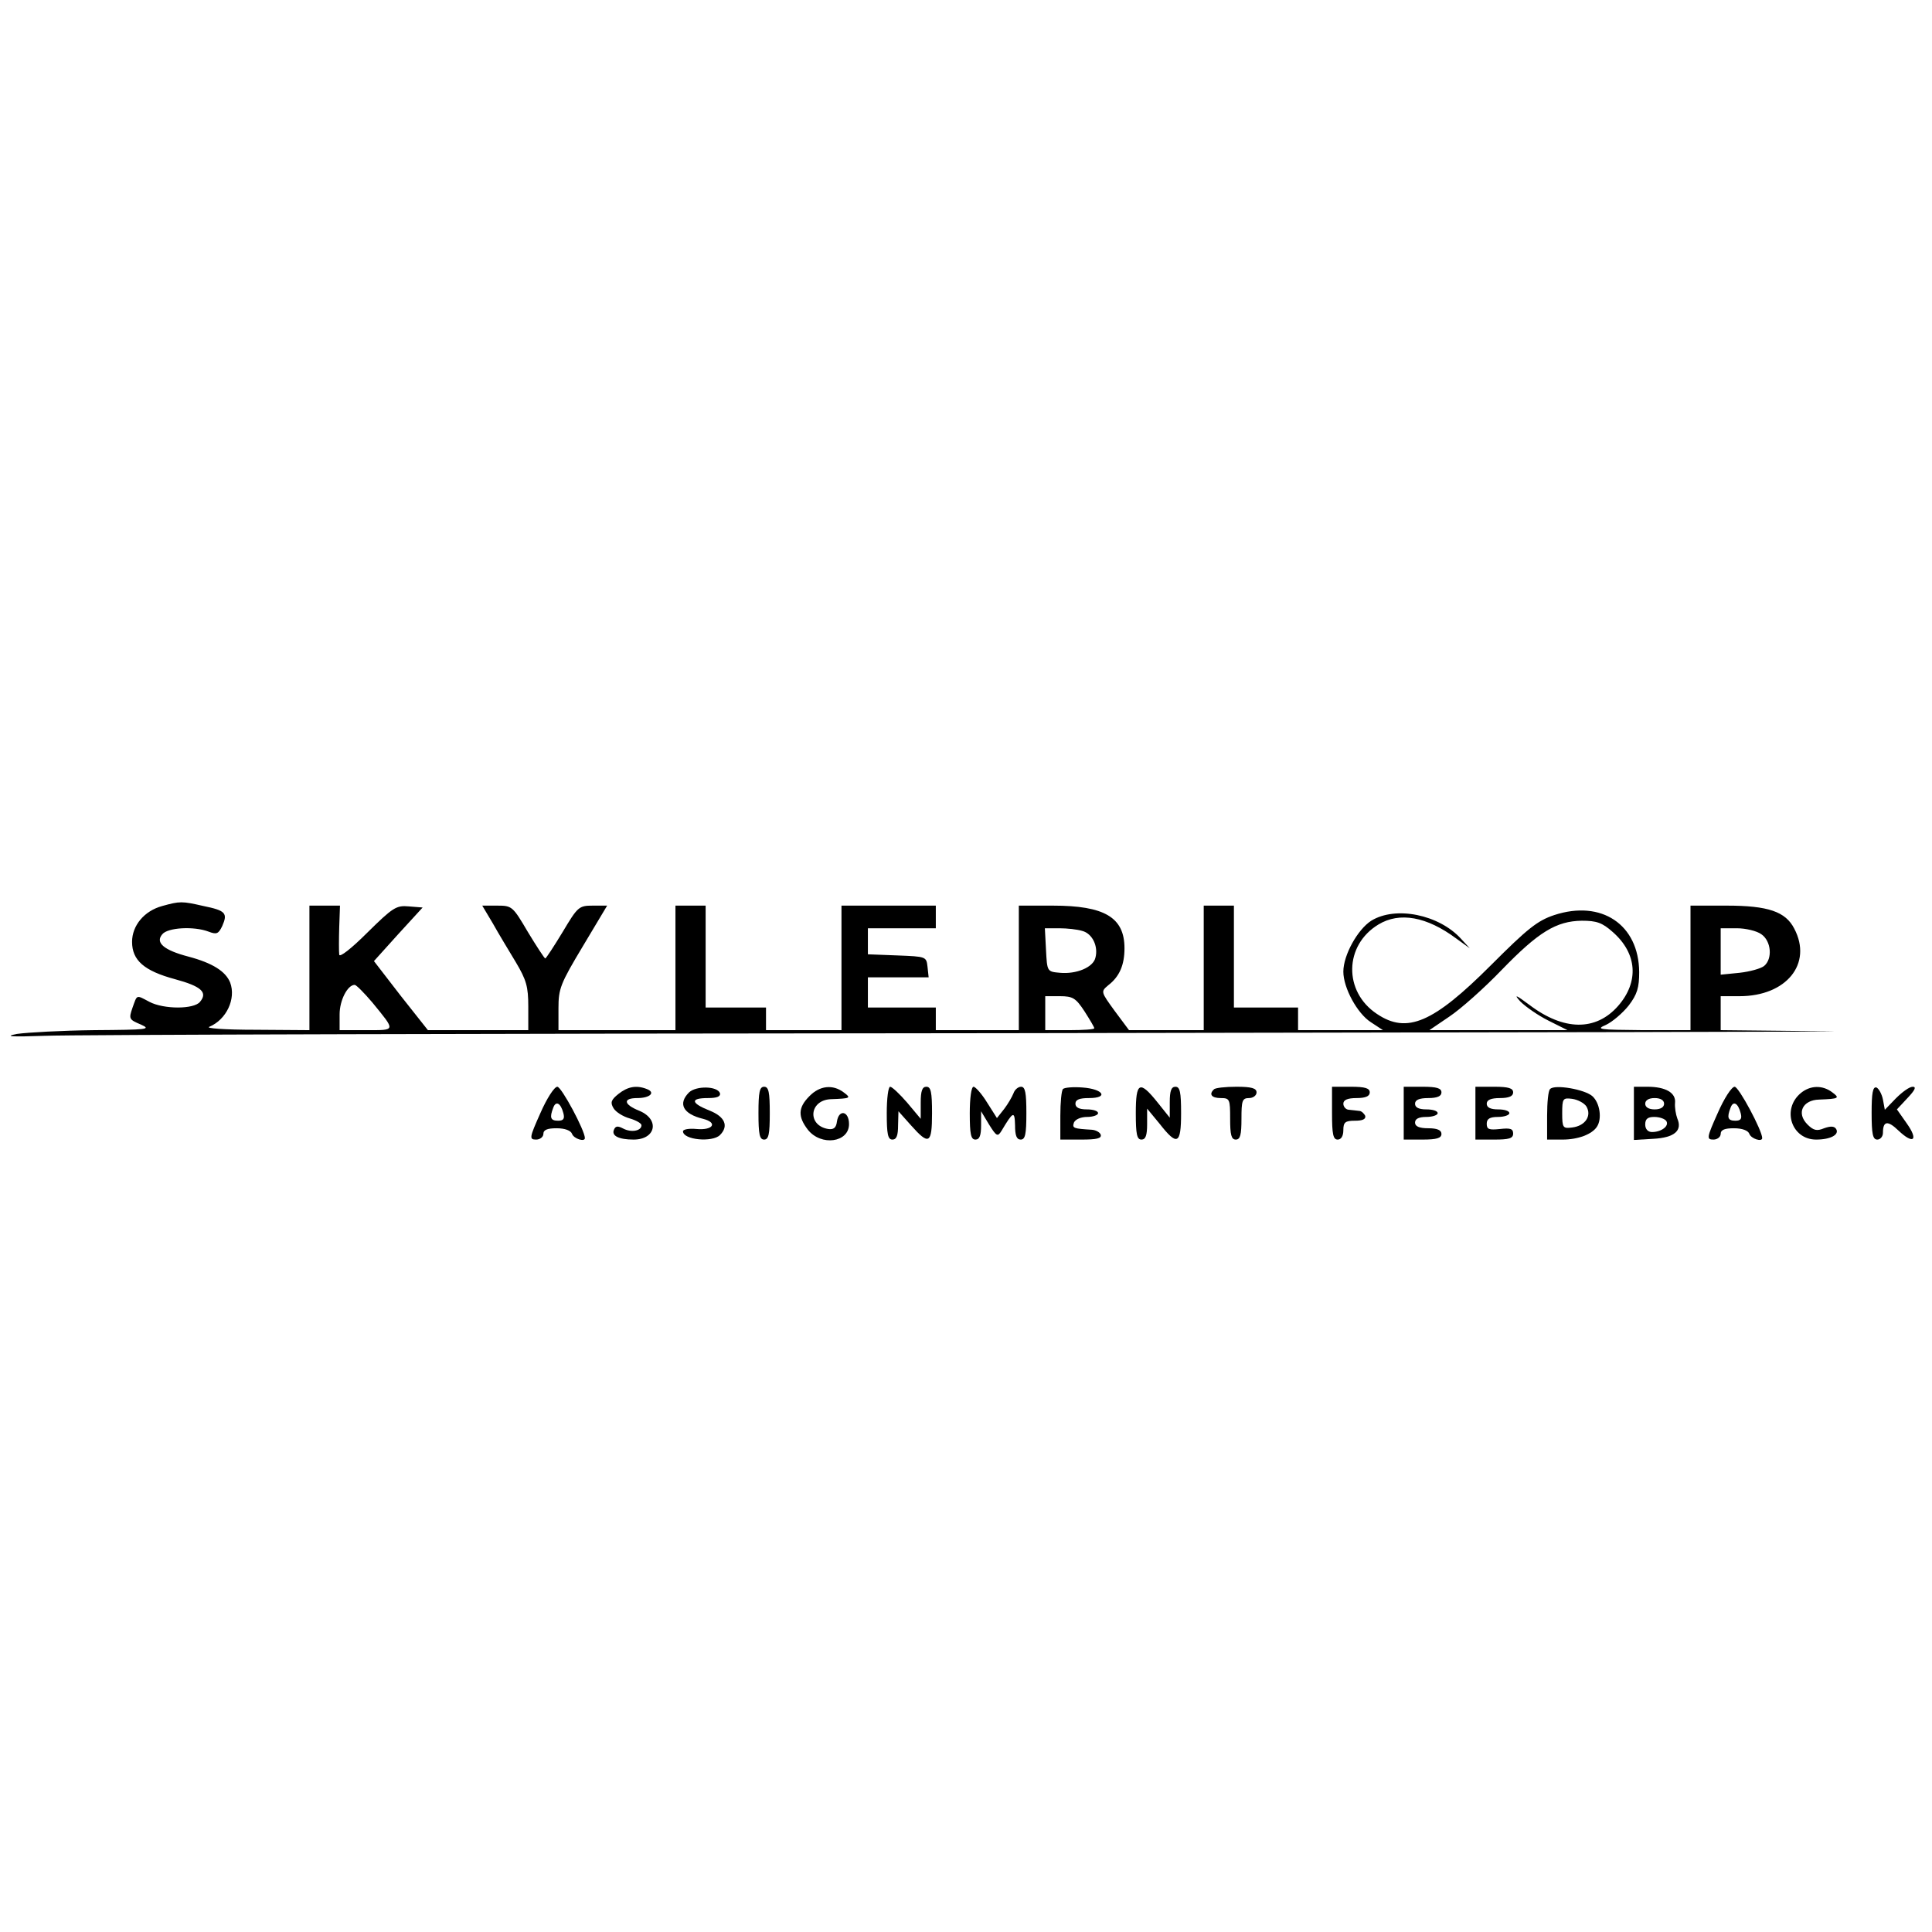 <?xml version="1.0" standalone="no"?>
<!DOCTYPE svg PUBLIC "-//W3C//DTD SVG 20010904//EN"
 "http://www.w3.org/TR/2001/REC-SVG-20010904/DTD/svg10.dtd">
<svg version="1.0" xmlns="http://www.w3.org/2000/svg"
 width="512pt" height="512pt" viewBox="0 0 512 512"
 preserveAspectRatio="xMidYMid meet">

<g transform="translate(0,512) scale(0.1,-0.1)"
fill="#000000" stroke="none">
<path d="M430 2719 c-48 -13 -80 -52 -80 -95 0 -49 32 -77 114 -99 70 -19 87
-35 66 -60 -16 -20 -96 -20 -134 0 -36 19 -32 20 -45 -16 -10 -29 -9 -31 22
-44 29 -13 19 -14 -123 -15 -85 -1 -177 -6 -205 -10 -36 -7 -15 -8 74 -5 68 3
1223 6 2565 7 1343 2 2314 4 2159 5 l-283 3 0 45 0 45 50 0 c124 0 194 86 145
179 -23 45 -69 61 -179 61 l-96 0 0 -165 0 -165 -127 0 c-117 1 -125 2 -97 14
17 8 44 31 60 51 23 30 28 48 28 89 -1 126 -100 192 -225 151 -45 -15 -71 -36
-168 -133 -152 -152 -222 -183 -302 -129 -89 59 -87 182 4 237 56 34 128 21
206 -37 l36 -26 -23 25 c-58 64 -173 88 -238 48 -36 -23 -74 -91 -74 -135 0
-43 37 -111 73 -134 l32 -21 -112 0 -113 0 0 30 0 30 -85 0 -85 0 0 135 0 135
-40 0 -40 0 0 -165 0 -165 -99 0 -99 0 -38 51 c-37 51 -37 51 -17 68 30 23 43
54 43 98 0 82 -53 113 -190 113 l-90 0 0 -165 0 -165 -110 0 -110 0 0 30 0 30
-90 0 -90 0 0 40 0 40 81 0 80 0 -3 28 c-3 27 -4 27 -80 30 l-78 3 0 34 0 35
90 0 90 0 0 30 0 30 -125 0 -125 0 0 -165 0 -165 -100 0 -100 0 0 30 0 30 -80
0 -80 0 0 135 0 135 -40 0 -40 0 0 -165 0 -165 -155 0 -155 0 0 58 c0 52 5 65
65 165 l64 107 -38 0 c-37 0 -40 -3 -80 -70 -23 -38 -44 -70 -46 -70 -2 0 -23
32 -46 70 -40 68 -42 70 -81 70 l-40 0 28 -47 c15 -27 43 -73 61 -103 28 -47
33 -65 33 -117 l0 -63 -133 0 -133 0 -72 91 -71 92 64 71 65 71 -37 3 c-33 3
-42 -3 -110 -70 -42 -42 -73 -66 -74 -58 -1 8 -1 41 0 73 l2 57 -40 0 -41 0 0
-165 0 -165 -142 1 c-85 0 -135 4 -123 8 45 19 71 74 55 117 -12 30 -47 52
-111 69 -65 17 -88 37 -69 59 14 18 84 22 123 7 21 -8 26 -6 36 15 15 34 9 41
-50 53 -57 13 -62 13 -109 0z m3844 -69 c65 -57 70 -132 14 -196 -59 -67 -144
-66 -235 3 -36 27 -42 29 -24 9 14 -14 47 -37 75 -51 l50 -25 -183 0 -183 0
53 36 c30 20 92 75 139 124 97 100 144 129 212 130 39 0 54 -5 82 -30z m-1406
3 c27 -7 43 -41 35 -71 -6 -26 -51 -44 -94 -40 -34 3 -34 3 -37 61 l-3 57 38
0 c21 0 48 -3 61 -7z m1800 -9 c26 -18 30 -65 7 -84 -9 -7 -38 -15 -65 -18
l-50 -5 0 62 0 61 43 0 c23 0 53 -7 65 -16z m-3681 -181 c62 -76 63 -73 -16
-73 l-71 0 0 42 c0 37 21 78 40 78 4 0 25 -21 47 -47z m1887 -23 c14 -22 26
-42 26 -45 0 -3 -29 -5 -65 -5 l-65 0 0 45 0 45 39 0 c34 0 42 -5 65 -40z"/>
<path d="M1432 2170 c-29 -65 -30 -70 -11 -70 10 0 19 7 19 15 0 11 11 15 35
15 22 0 38 -6 41 -15 5 -13 34 -22 34 -11 0 20 -62 136 -73 136 -8 0 -28 -31
-45 -70z m61 0 c4 -15 0 -20 -14 -20 -20 0 -23 8 -13 34 7 20 20 13 27 -14z"/>
<path d="M1639 2221 c-20 -16 -22 -23 -13 -38 6 -10 25 -22 43 -27 17 -5 31
-13 31 -18 0 -15 -27 -20 -48 -9 -15 8 -21 7 -25 -3 -7 -16 13 -26 52 -26 59
0 70 53 16 76 -43 17 -45 34 -6 34 34 0 49 15 25 24 -28 11 -51 6 -75 -13z"/>
<path d="M1826 2225 c-30 -30 -16 -57 37 -70 40 -10 27 -31 -17 -27 -20 2 -36
-1 -36 -6 0 -23 78 -30 98 -10 24 24 13 49 -28 65 -50 20 -51 33 -4 33 24 0
34 4 32 13 -7 19 -63 20 -82 2z"/>
<path d="M2010 2170 c0 -56 3 -70 15 -70 12 0 15 14 15 70 0 56 -3 70 -15 70
-12 0 -15 -14 -15 -70z"/>
<path d="M2145 2215 c-30 -30 -31 -54 -4 -89 35 -44 109 -34 109 15 0 35 -27
40 -32 7 -2 -17 -9 -22 -23 -20 -56 9 -51 76 6 79 54 2 55 3 35 18 -29 22 -64
18 -91 -10z"/>
<path d="M2350 2170 c0 -56 3 -70 15 -70 11 0 15 11 15 38 l1 37 33 -37 c48
-54 56 -50 56 32 0 56 -3 70 -15 70 -11 0 -15 -11 -15 -42 l0 -43 -36 43 c-20
23 -40 42 -45 42 -5 0 -9 -31 -9 -70z"/>
<path d="M2570 2170 c0 -56 3 -70 15 -70 11 0 15 11 15 38 l0 37 21 -35 c20
-32 23 -33 33 -17 31 52 35 54 36 15 0 -27 4 -38 15 -38 12 0 15 14 15 70 0
54 -3 70 -14 70 -8 0 -17 -8 -20 -17 -4 -10 -15 -29 -25 -42 l-19 -24 -26 41
c-14 23 -31 42 -36 42 -6 0 -10 -31 -10 -70z"/>
<path d="M2817 2234 c-4 -4 -7 -36 -7 -71 l0 -63 56 0 c40 0 54 3 51 13 -2 6
-12 12 -23 13 -49 3 -53 4 -48 19 4 9 19 15 35 15 16 0 29 5 29 10 0 6 -13 10
-30 10 -20 0 -30 5 -30 15 0 11 11 15 36 15 53 0 38 24 -17 28 -25 2 -48 0
-52 -4z"/>
<path d="M3010 2170 c0 -56 3 -70 15 -70 11 0 15 11 15 41 l0 41 33 -40 c47
-60 57 -55 57 28 0 56 -3 70 -15 70 -11 0 -15 -11 -15 -41 l0 -41 -32 40 c-48
60 -58 55 -58 -28z"/>
<path d="M3217 2233 c-14 -13 -6 -23 18 -23 24 0 25 -3 25 -55 0 -42 3 -55 15
-55 12 0 15 13 15 55 0 48 2 55 20 55 11 0 20 7 20 15 0 11 -13 15 -53 15 -30
0 -57 -3 -60 -7z"/>
<path d="M3530 2170 c0 -56 3 -70 15 -70 9 0 15 9 15 25 0 21 5 25 31 25 20 0
29 4 27 13 -3 6 -10 13 -16 13 -7 1 -19 2 -27 3 -8 0 -15 8 -15 16 0 10 11 15
35 15 24 0 35 5 35 15 0 11 -12 15 -50 15 l-50 0 0 -70z"/>
<path d="M3720 2170 l0 -70 50 0 c38 0 50 4 50 15 0 10 -11 15 -35 15 -24 0
-35 5 -35 15 0 10 10 15 30 15 17 0 30 5 30 10 0 6 -13 10 -30 10 -20 0 -30 5
-30 15 0 10 11 15 35 15 24 0 35 5 35 15 0 11 -12 15 -50 15 l-50 0 0 -70z"/>
<path d="M3910 2170 l0 -70 50 0 c39 0 50 3 50 16 0 13 -8 15 -35 12 -29 -3
-35 -1 -35 14 0 13 8 18 30 18 17 0 30 5 30 10 0 6 -13 10 -30 10 -20 0 -30 5
-30 15 0 10 11 15 35 15 24 0 35 5 35 15 0 11 -12 15 -50 15 l-50 0 0 -70z"/>
<path d="M4108 2234 c-5 -4 -8 -36 -8 -71 l0 -63 41 0 c41 0 78 14 91 34 14
21 8 63 -12 81 -20 18 -100 32 -112 19z m96 -46 c15 -25 -3 -52 -38 -56 -24
-3 -26 -1 -26 38 0 39 2 41 26 38 15 -2 32 -11 38 -20z"/>
<path d="M4330 2169 l0 -70 51 3 c57 3 78 22 64 54 -4 11 -7 29 -6 41 3 27
-25 43 -73 43 l-36 0 0 -71z m80 26 c0 -9 -9 -15 -25 -15 -16 0 -25 6 -25 15
0 9 9 15 25 15 16 0 25 -6 25 -15z m6 -46 c8 -13 -13 -29 -38 -29 -11 0 -18 8
-18 20 0 15 7 20 24 20 14 0 28 -5 32 -11z"/>
<path d="M4552 2170 c-29 -65 -30 -70 -11 -70 10 0 19 7 19 15 0 11 11 15 35
15 22 0 38 -6 41 -15 5 -13 34 -22 34 -11 0 20 -62 136 -73 136 -8 0 -28 -31
-45 -70z m61 0 c4 -15 0 -20 -14 -20 -20 0 -23 8 -13 34 7 20 20 13 27 -14z"/>
<path d="M4772 2223 c-51 -43 -24 -123 41 -123 38 0 62 13 53 28 -5 8 -15 8
-32 2 -19 -8 -28 -6 -44 10 -30 30 -13 65 31 66 53 2 55 4 35 19 -26 20 -59
19 -84 -2z"/>
<path d="M4960 2171 c0 -56 3 -71 15 -71 8 0 15 8 15 18 0 32 13 33 41 6 40
-38 54 -26 22 19 l-26 37 28 30 c20 21 24 30 14 30 -9 0 -28 -14 -45 -31 l-29
-30 -5 27 c-3 15 -11 29 -17 32 -10 3 -13 -15 -13 -67z"/>
</g>
</svg>
